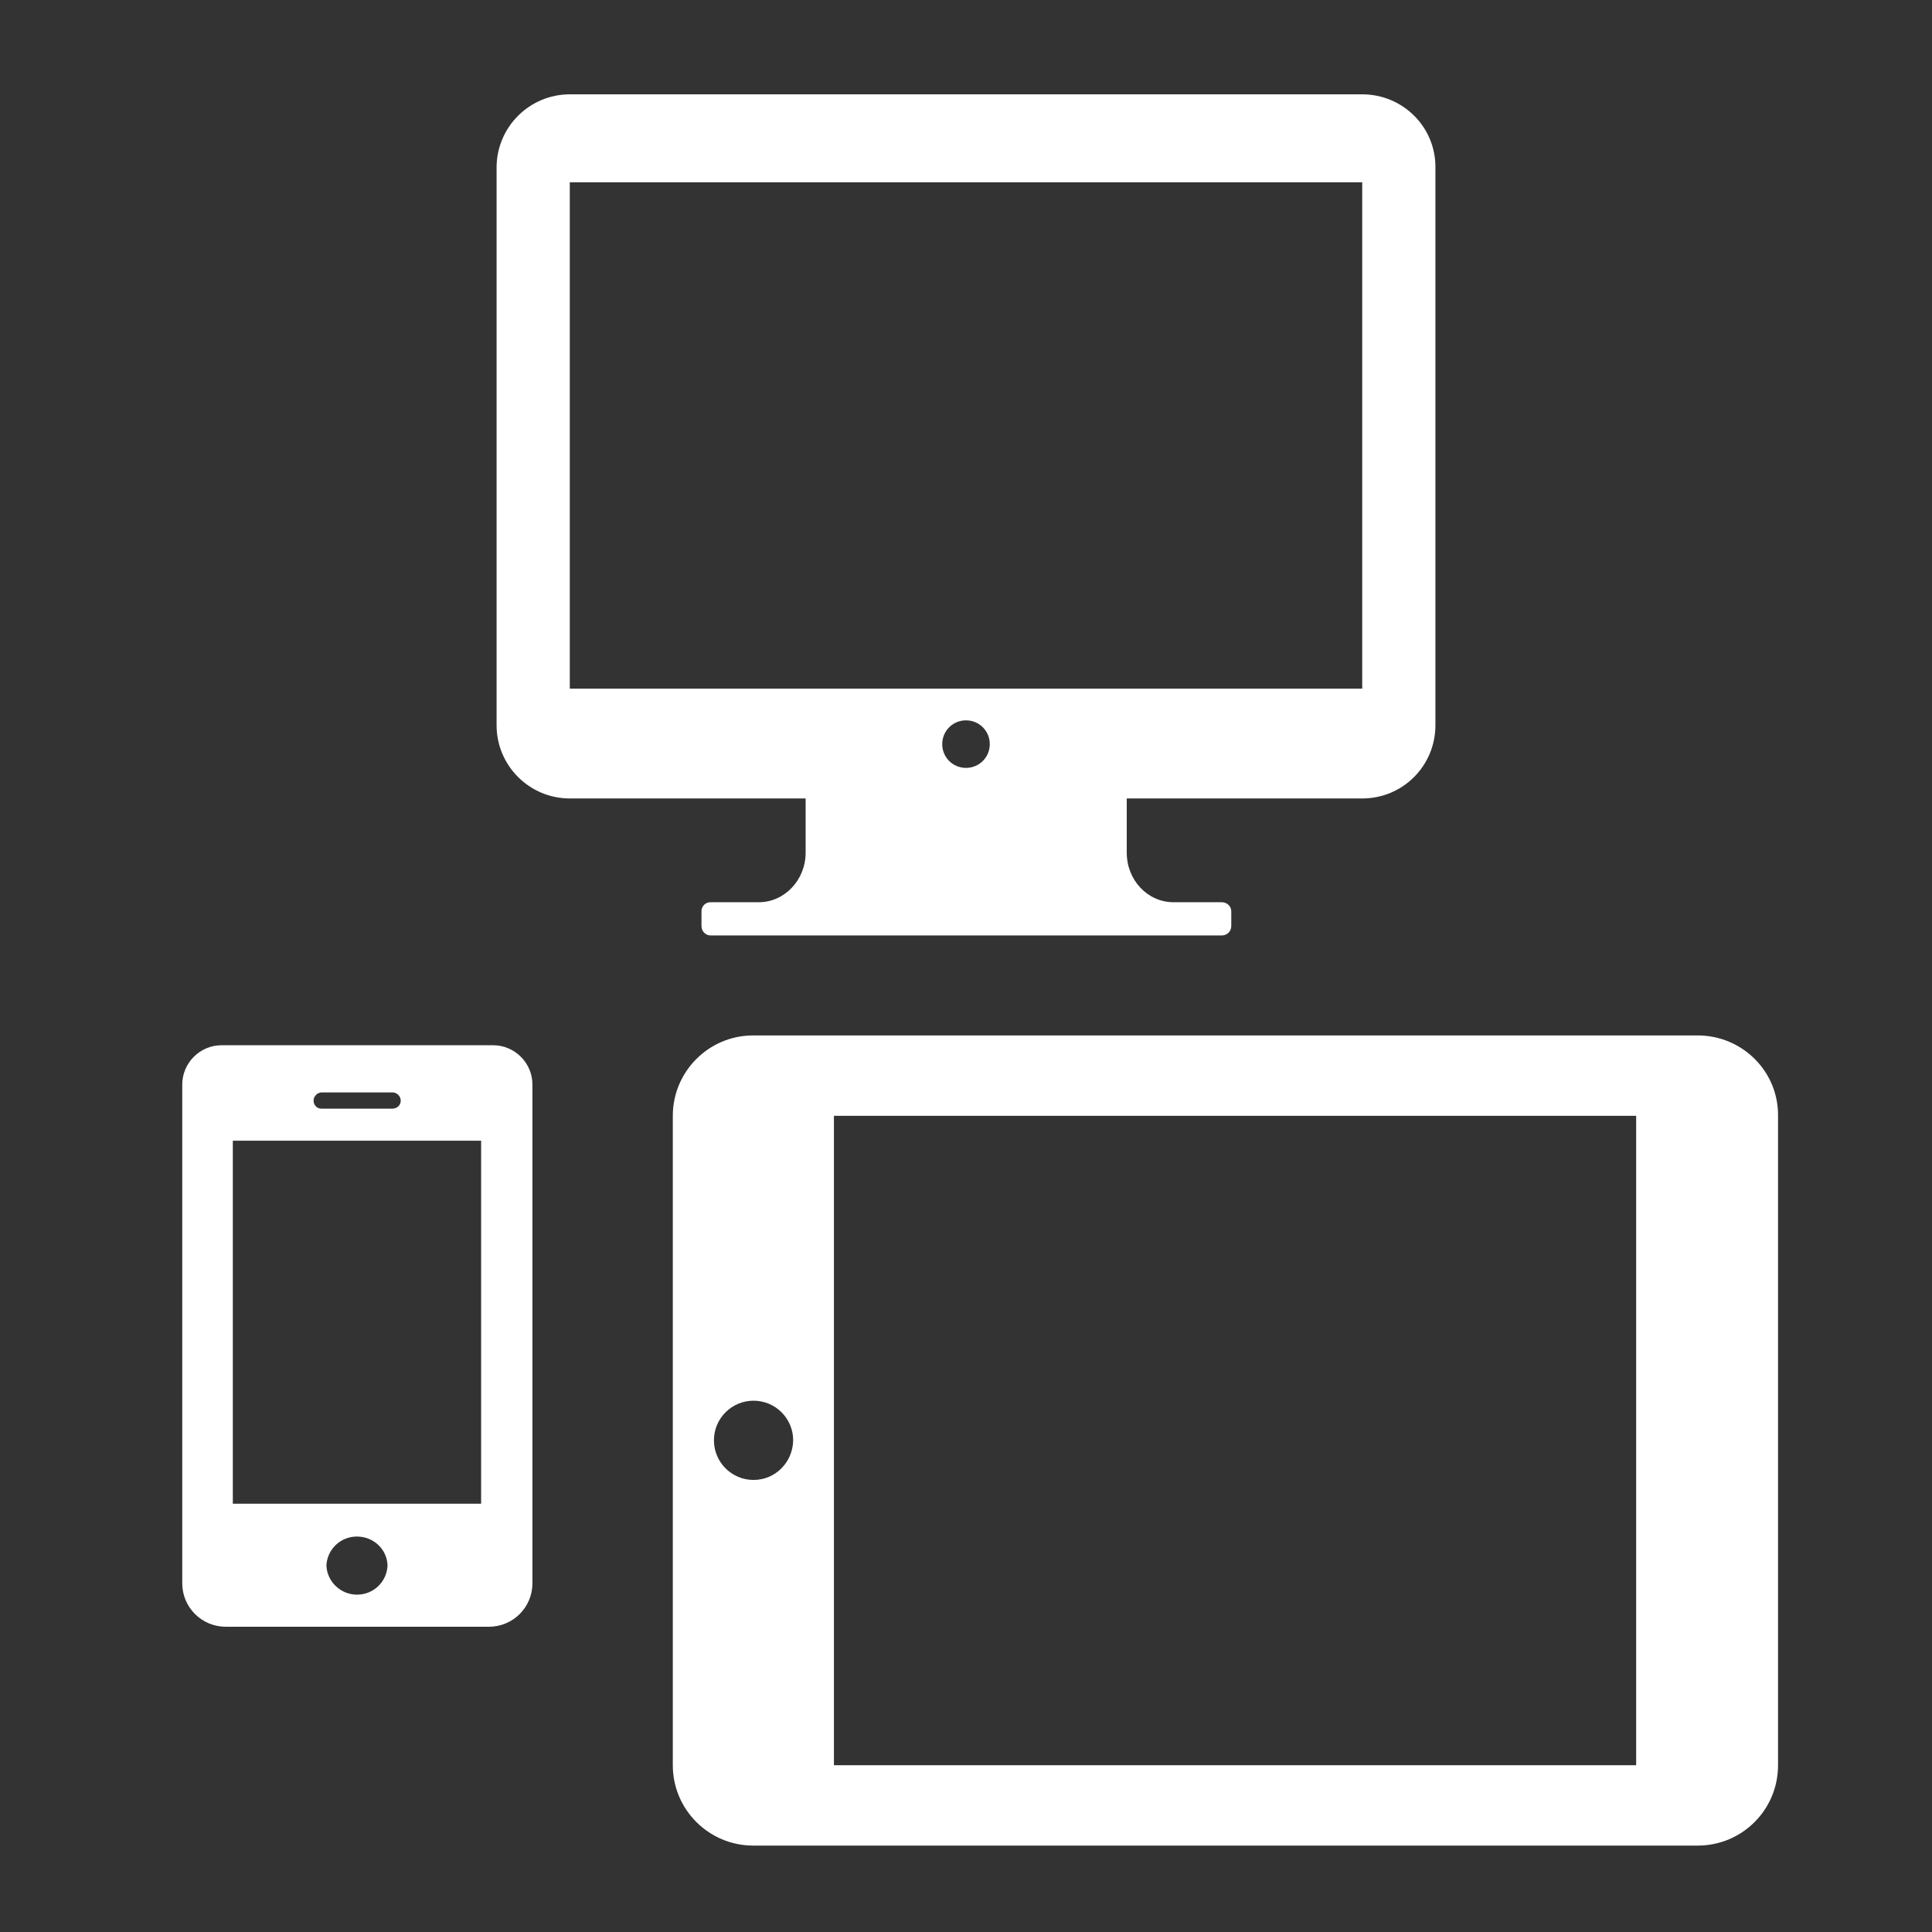 <?xml version="1.0" encoding="utf-8"?>
<!-- Generator: Adobe Illustrator 24.2.1, SVG Export Plug-In . SVG Version: 6.00 Build 0)  -->
<svg version="1.1" id="_x31_0" xmlns="http://www.w3.org/2000/svg" xmlns:xlink="http://www.w3.org/1999/xlink" x="0px" y="0px"
	 viewBox="0 0 512 512" style="enable-background:new 0 0 512 512;" xml:space="preserve">
<rect x="0" y="0" width="512" height="512" fill="#333333" stroke="none"/>
<style type="text/css">
	.st0{fill:#FFFFFF;}
</style>
<g>
	<path class="st0" d="M361,25H151c-10.7,0-19.4,8.7-19.4,19.4v147.8c0,10.7,8.7,19.4,19.4,19.4h62.5v14.4c0,7.2-5.6,13.1-12.4,13.1
		h-12.8c-1.4,0-2.4,1.1-2.4,2.4v3.9c0,1.4,1.1,2.5,2.4,2.5h135.5c1.4,0,2.5-1.1,2.5-2.5v-3.9c0-1.3-1.1-2.4-2.5-2.4H311
		c-6.9,0-12.4-5.9-12.4-13.1v-14.4H361c10.8,0,19.4-8.7,19.4-19.4V44.4C380.5,33.7,371.8,25,361,25z M256,203.5
		c-3.5,0-6.3-2.8-6.3-6.3c0-3.5,2.8-6.3,6.3-6.3c3.5,0,6.3,2.8,6.3,6.3C262.3,200.7,259.5,203.5,256,203.5z M361,182.5h-62.5h-85.1
		h-62.4H151V48.3h210V182.5z"/>
</g>
<g>
	<path class="st0" d="M130.7,277h-72c-5.7,0-10.4,4.7-10.4,10.4v132.2c0,6.4,5.2,11.5,11.5,11.5h69.8c6.4,0,11.5-5.2,11.5-11.5
		V287.4C141.1,281.7,136.4,277,130.7,277z M83.1,291.7c0-1.2,1-2.2,2.2-2.2H104c1.2,0,2.2,1,2.2,2.2c0,1.2-1,2.1-2.2,2.1H85.3
		C84.1,293.9,83.1,292.9,83.1,291.7z M102.7,414.9c-0.2,4.3-3.7,7.7-8.1,7.7c-4.3,0-7.9-3.4-8.1-7.7c0.2-4.3,3.7-7.7,8.1-7.7
		C99,407.2,102.6,410.6,102.7,414.9z M127.6,398.5H61.7v-96.2h65.8V398.5z"/>
</g>
<g>
	<path class="st0" d="M449.9,274.4H199.6c-11.8,0-21.3,9.6-21.3,21.3v172.1c0,11.8,9.6,21.3,21.3,21.3h250.3
		c11.8,0,21.3-9.5,21.3-21.3V295.7C471.3,283.9,461.7,274.4,449.9,274.4z M199.7,392.2c-5.8,0-10.5-4.7-10.5-10.5
		c0-5.8,4.7-10.5,10.5-10.5c5.8,0,10.5,4.7,10.5,10.5C210.1,387.5,205.5,392.2,199.7,392.2z M433.5,467.8H221V295.7h212.6V467.8z"/>
</g>
</svg>
